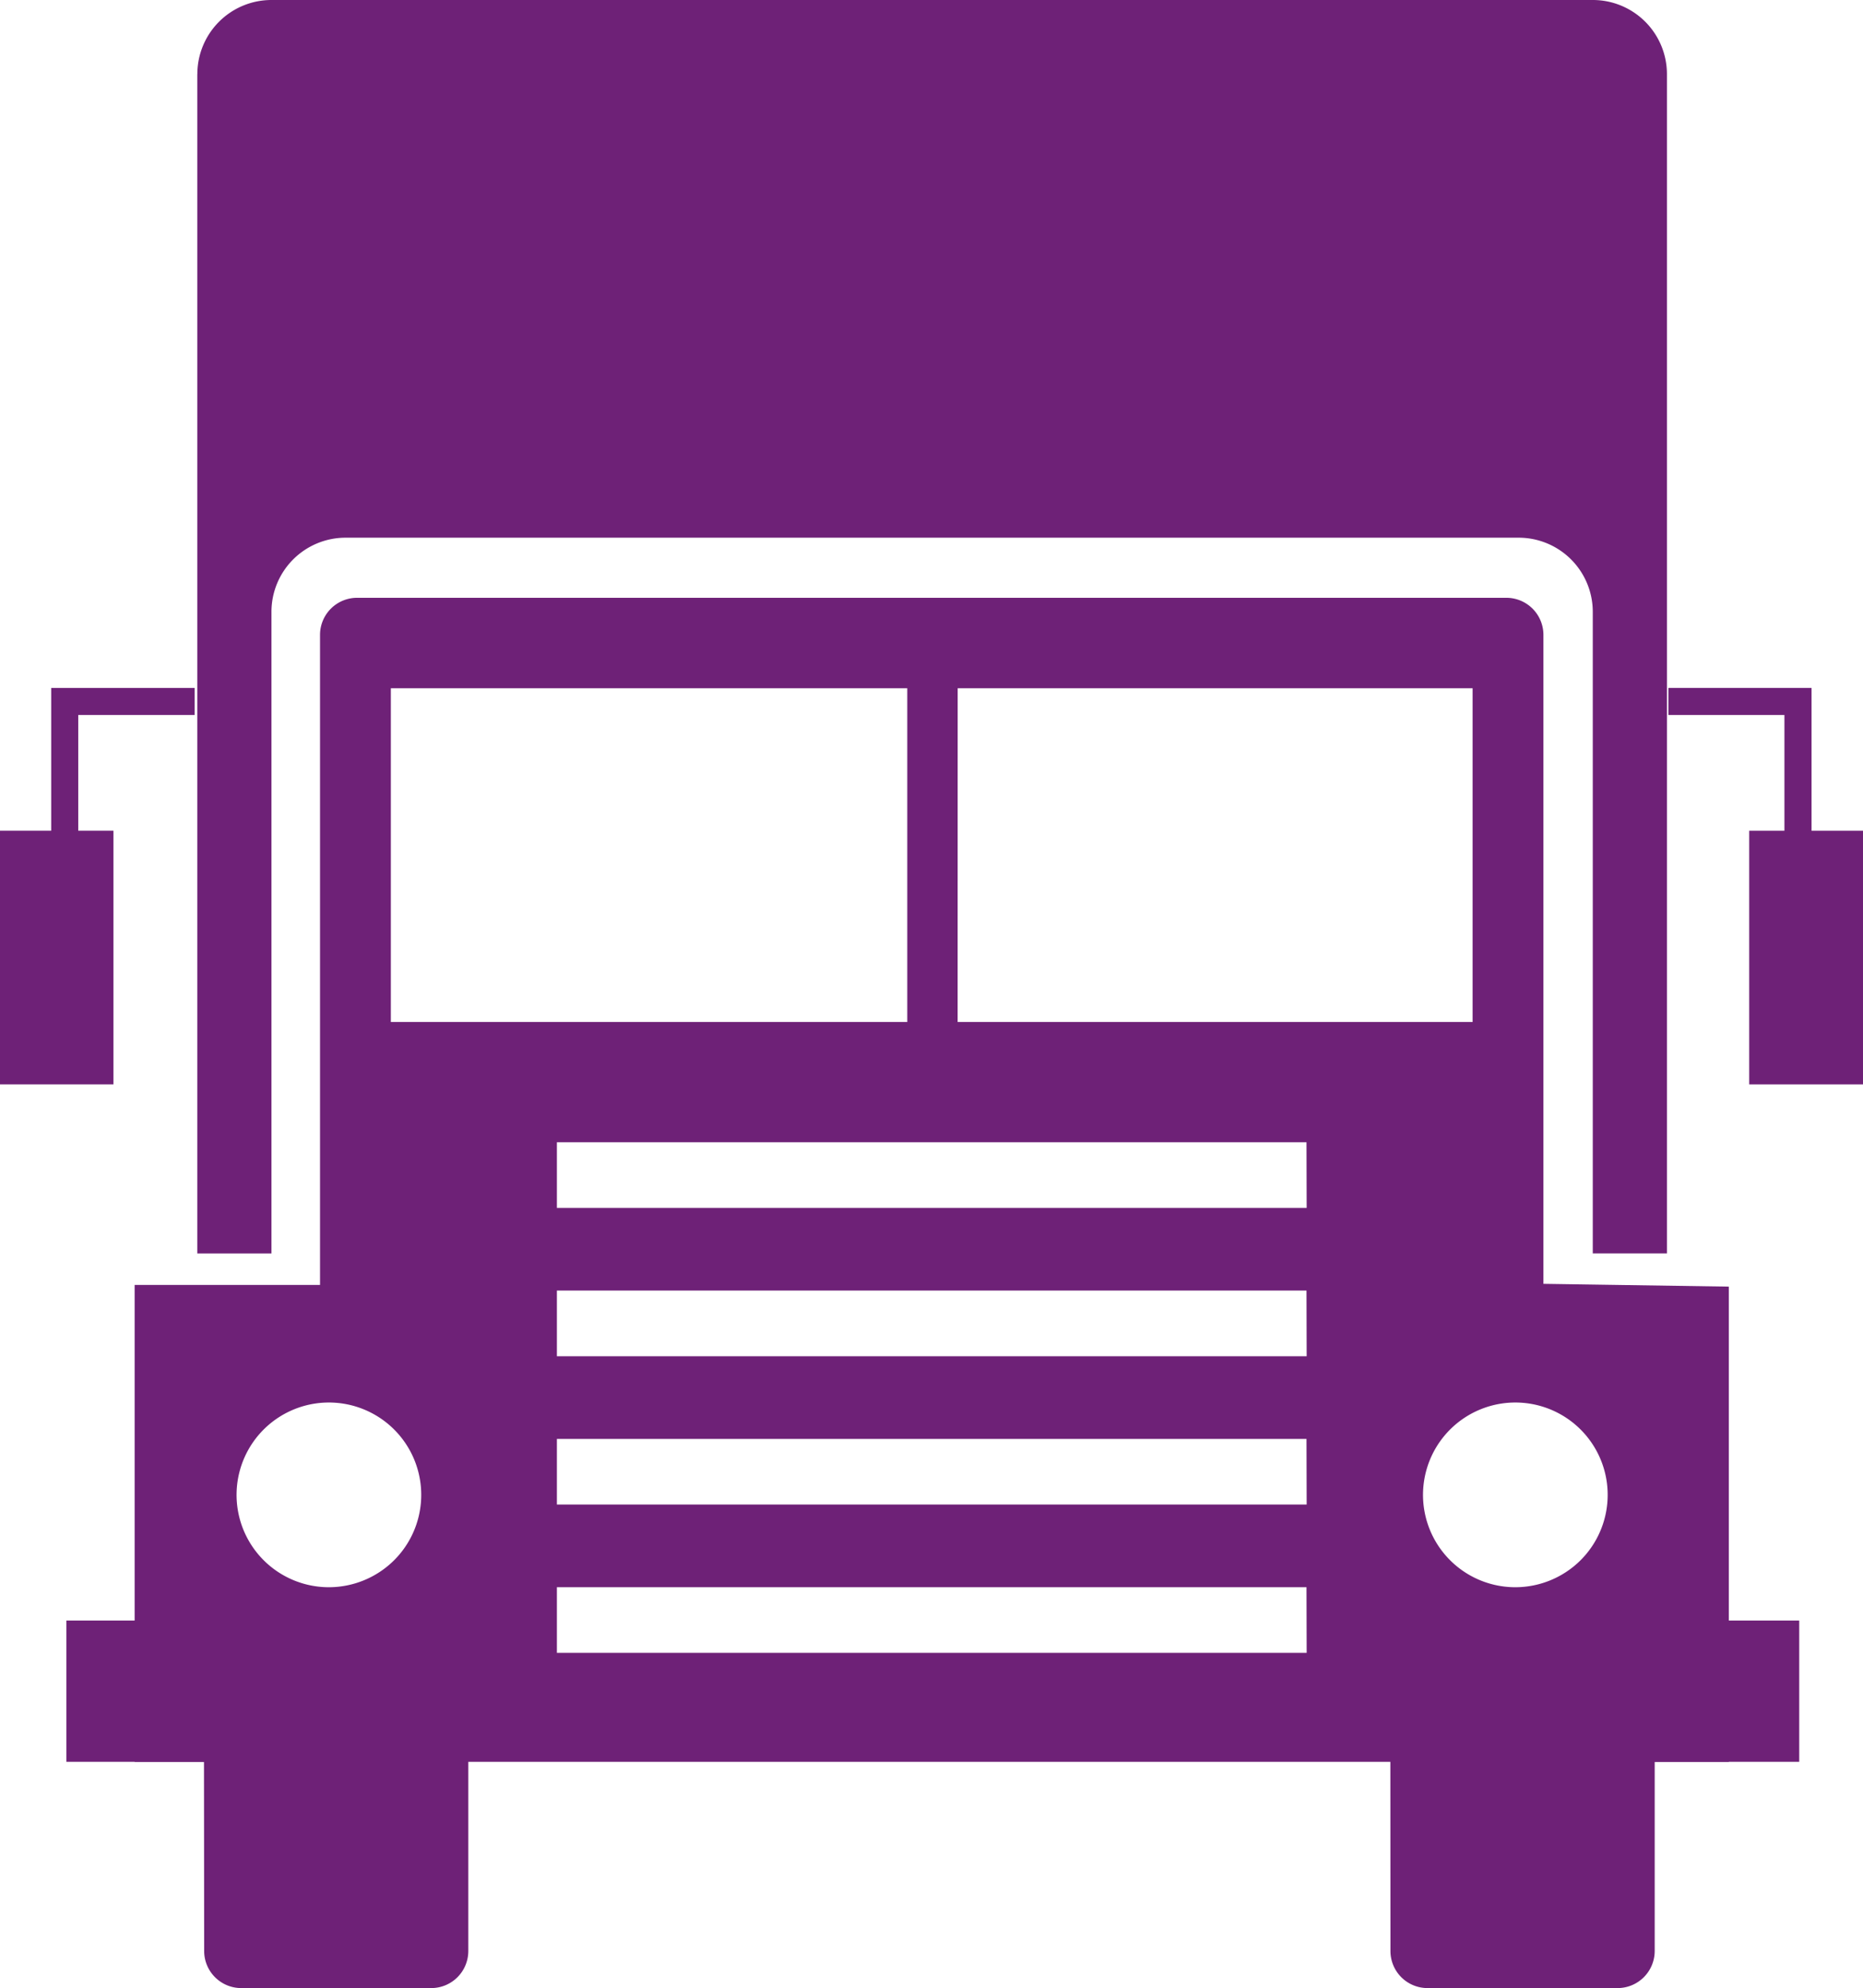 <svg xmlns="http://www.w3.org/2000/svg" width="33.333" height="35.561" viewBox="0 0 33.333 35.561"><g transform="translate(-209.323 -129.921)"><path d="M239.118,131.248v21.094h1.327V140.866a1.326,1.326,0,0,1,1.327-1.327h20.987a1.326,1.326,0,0,1,1.327,1.327v11.475h1.327V131.248a1.326,1.326,0,0,0-1.327-1.327h-23.64a1.326,1.326,0,0,0-1.327,1.327Z" transform="translate(-26.265)" fill="#6e2177"/><path d="M419.33,390.38h4.73v4.046a.664.664,0,0,1-.664.664h-3.4a.663.663,0,0,1-.664-.664Z" transform="translate(-185.131 -229.608)" fill="#6e2177"/><path d="M240.13,390.38h4.73v4.046h0a.663.663,0,0,1-.663.664h-3.4a.663.663,0,0,1-.663-.664Z" transform="translate(-27.158 -229.608)" fill="#6e2177"/><path d="M463.894,236.4v-2.554h-2.561v.484h2.076V236.4h-.63v4.537h2.036V236.4Z" transform="translate(-222.159 -91.62)" fill="#6e2177"/><path d="M210.239,236.4v-2.554h2.567v.484h-2.083V236.4h.63v4.537h-2.03V236.4Z" transform="translate(0 -91.62)" fill="#6e2177"/><path d="M219.35,374.64h4.683v2.527H219.35Z" transform="translate(-8.839 -215.732)" fill="#6e2177"/><path d="M441.56,374.64h4.683v2.527H441.56Z" transform="translate(-204.728 -215.732)" fill="#6e2177"/><path d="M254.867,232.46V220.852a.663.663,0,0,0-.663-.663H233.641a.663.663,0,0,0-.663.663V232.48h-3.317v8.53h28.523v-8.5Zm-10.48-10.653H253.6v5.97h-9.214Zm-10.142,0h9.24v5.97h-9.24Zm-1.114,16.08a1.652,1.652,0,1,1,1.174-.484,1.659,1.659,0,0,1-1.174.484Zm17.5,1.174H237.216v-1.174h13.412Zm0-2.653H237.216v-1.174h13.412Zm0-2.653H237.216V232.58h13.412Zm0-2.653H237.216v-1.174h13.412Zm3.728,6.785a1.652,1.652,0,1,1,1.174-.484,1.658,1.658,0,0,1-1.174.484Z" transform="translate(-17.929 -79.575)" fill="#6e2177"/></g></svg>